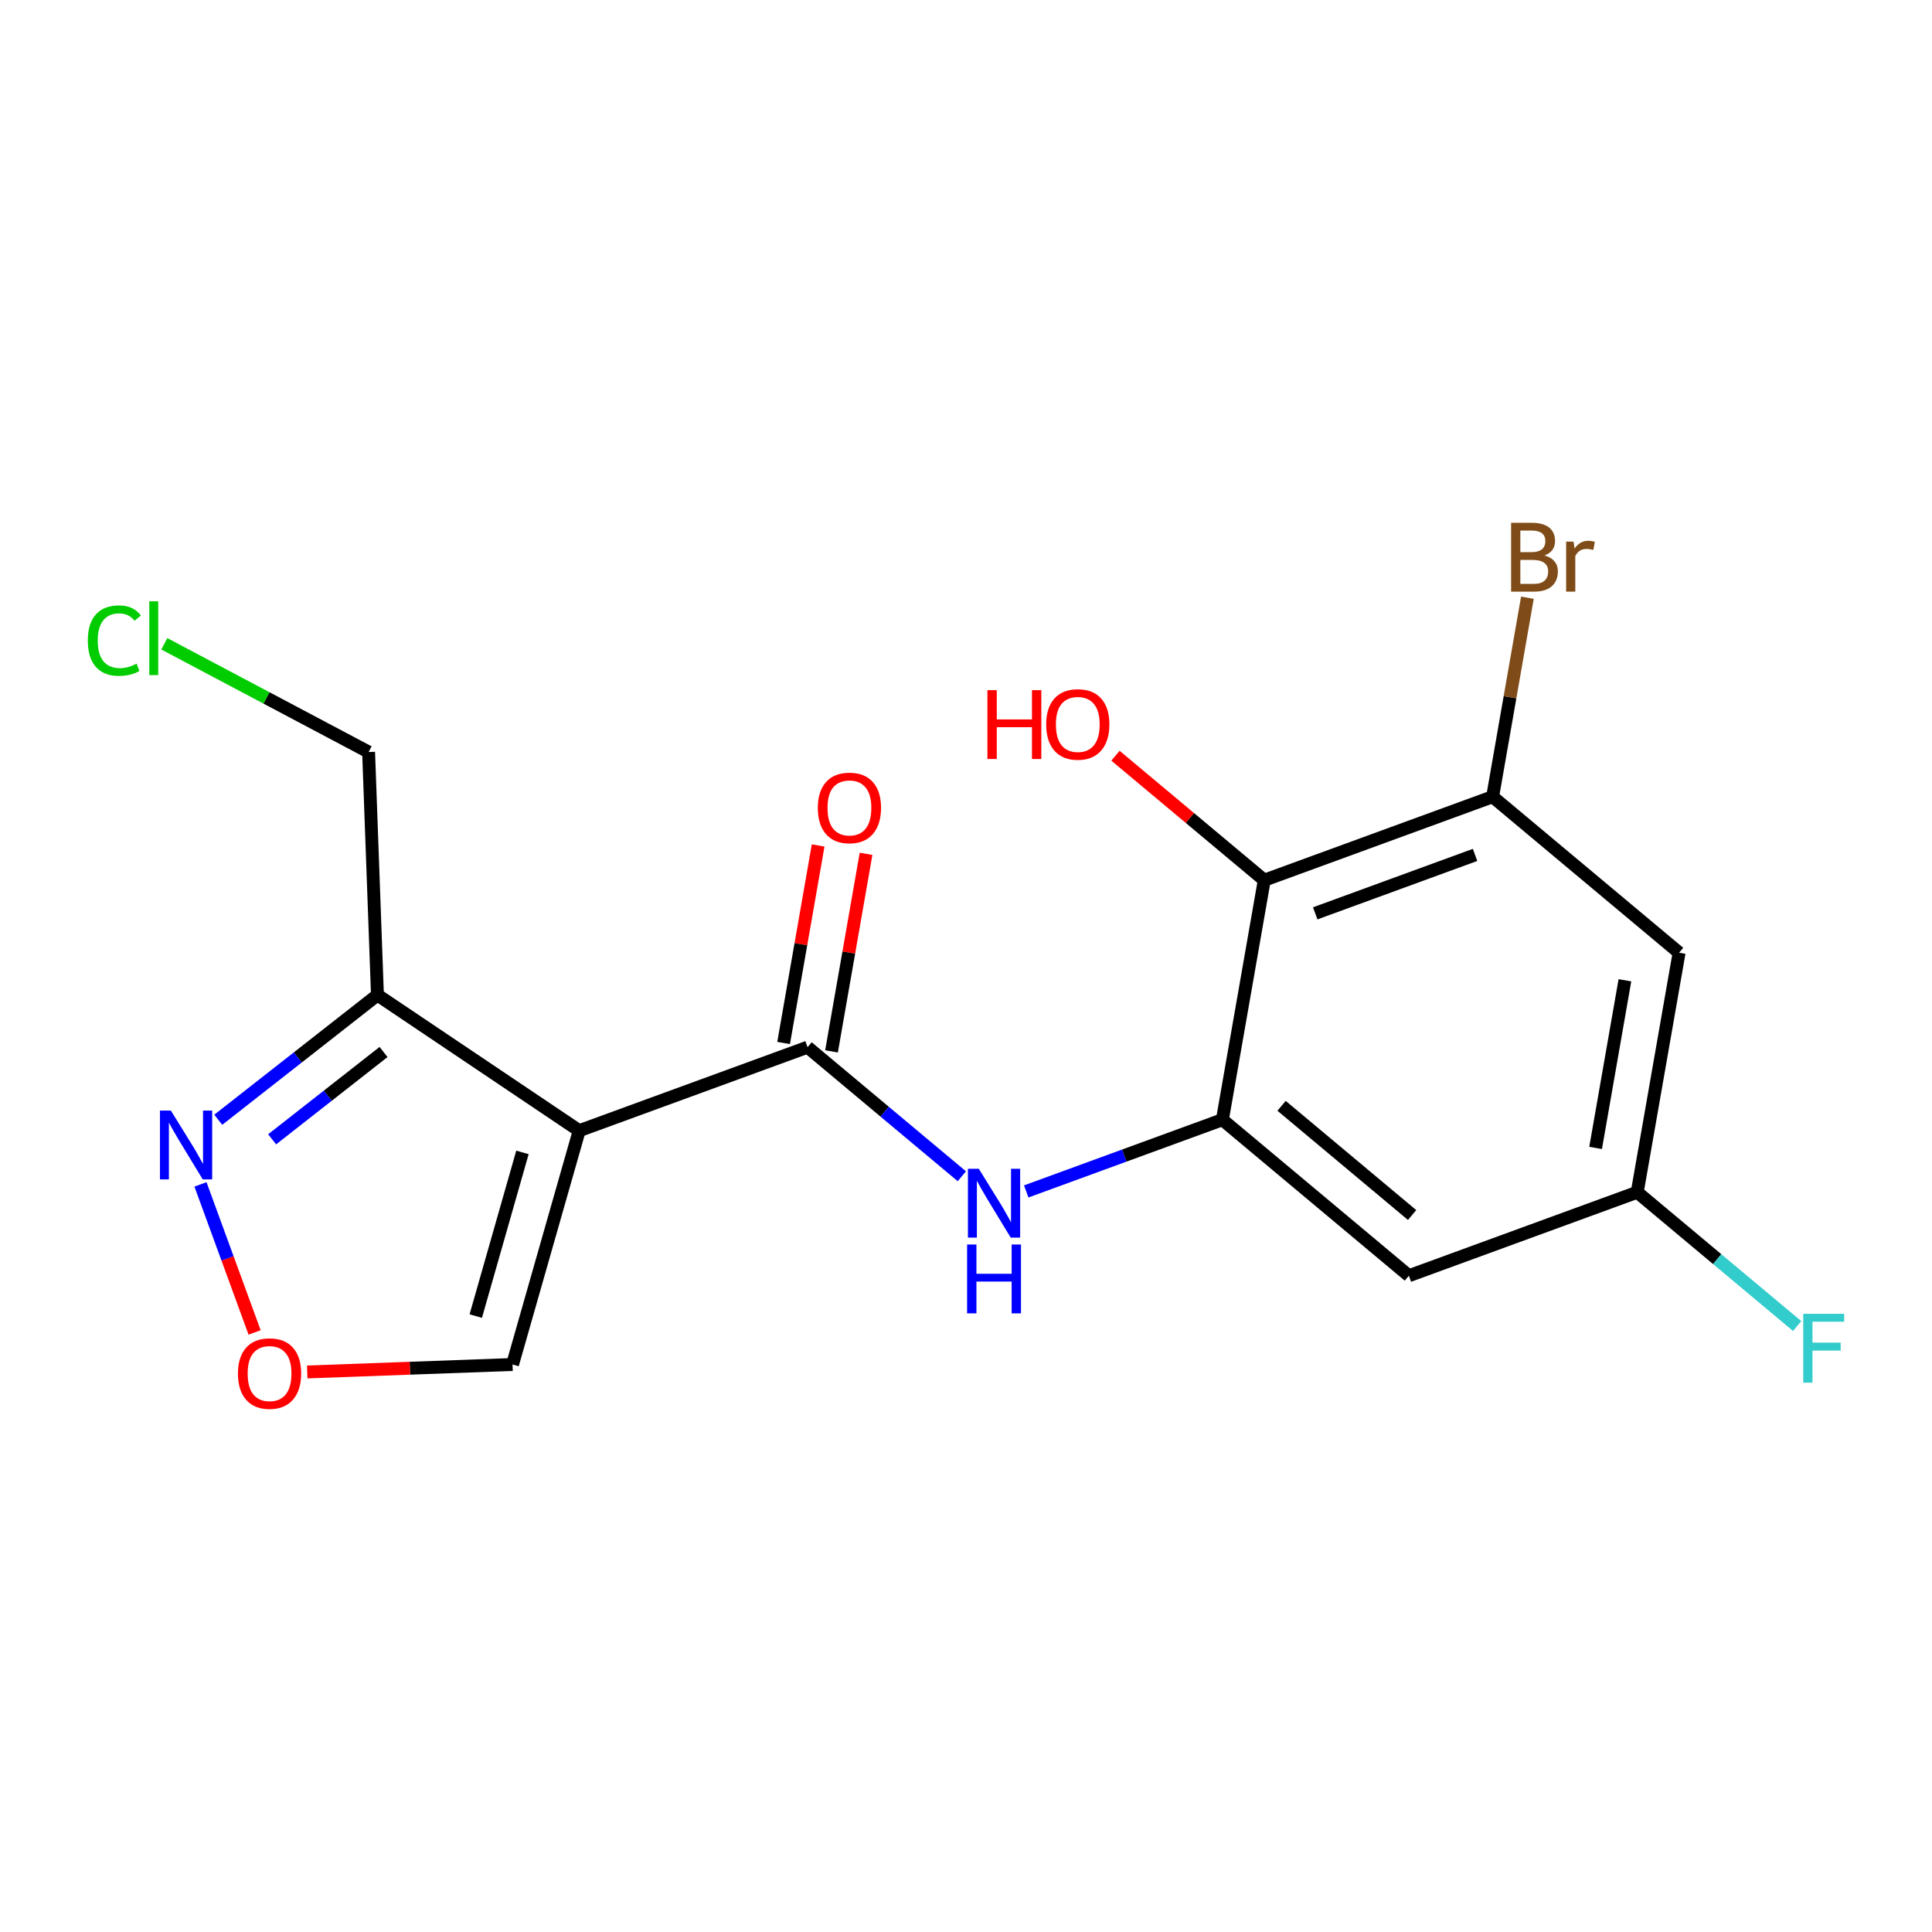 <?xml version='1.0' encoding='iso-8859-1'?>
<svg version='1.1' baseProfile='full'
              xmlns='http://www.w3.org/2000/svg'
                      xmlns:rdkit='http://www.rdkit.org/xml'
                      xmlns:xlink='http://www.w3.org/1999/xlink'
                  xml:space='preserve'
width='300px' height='300px' viewBox='0 0 300 300'>
<!-- END OF HEADER -->
<rect style='opacity:1.0;fill:#FFFFFF;stroke:none' width='300' height='300' x='0' y='0'> </rect>
<rect style='opacity:1.0;fill:#FFFFFF;stroke:none' width='300' height='300' x='0' y='0'> </rect>
<path class='bond-0 atom-0 atom-1' d='M 127.041,131.283 L 124.36,146.619' style='fill:none;fill-rule:evenodd;stroke:#FF0000;stroke-width:2.0px;stroke-linecap:butt;stroke-linejoin:miter;stroke-opacity:1' />
<path class='bond-0 atom-0 atom-1' d='M 124.36,146.619 L 121.679,161.956' style='fill:none;fill-rule:evenodd;stroke:#000000;stroke-width:2.0px;stroke-linecap:butt;stroke-linejoin:miter;stroke-opacity:1' />
<path class='bond-0 atom-0 atom-1' d='M 134.479,132.583 L 131.798,147.92' style='fill:none;fill-rule:evenodd;stroke:#FF0000;stroke-width:2.0px;stroke-linecap:butt;stroke-linejoin:miter;stroke-opacity:1' />
<path class='bond-0 atom-0 atom-1' d='M 131.798,147.92 L 129.117,163.257' style='fill:none;fill-rule:evenodd;stroke:#000000;stroke-width:2.0px;stroke-linecap:butt;stroke-linejoin:miter;stroke-opacity:1' />
<path class='bond-1 atom-1 atom-2' d='M 125.398,162.606 L 137.377,172.628' style='fill:none;fill-rule:evenodd;stroke:#000000;stroke-width:2.0px;stroke-linecap:butt;stroke-linejoin:miter;stroke-opacity:1' />
<path class='bond-1 atom-1 atom-2' d='M 137.377,172.628 L 149.356,182.65' style='fill:none;fill-rule:evenodd;stroke:#0000FF;stroke-width:2.0px;stroke-linecap:butt;stroke-linejoin:miter;stroke-opacity:1' />
<path class='bond-11 atom-1 atom-12' d='M 125.398,162.606 L 89.939,175.571' style='fill:none;fill-rule:evenodd;stroke:#000000;stroke-width:2.0px;stroke-linecap:butt;stroke-linejoin:miter;stroke-opacity:1' />
<path class='bond-2 atom-2 atom-3' d='M 159.353,185.005 L 174.583,179.436' style='fill:none;fill-rule:evenodd;stroke:#0000FF;stroke-width:2.0px;stroke-linecap:butt;stroke-linejoin:miter;stroke-opacity:1' />
<path class='bond-2 atom-2 atom-3' d='M 174.583,179.436 L 189.813,173.868' style='fill:none;fill-rule:evenodd;stroke:#000000;stroke-width:2.0px;stroke-linecap:butt;stroke-linejoin:miter;stroke-opacity:1' />
<path class='bond-3 atom-3 atom-4' d='M 189.813,173.868 L 218.769,198.094' style='fill:none;fill-rule:evenodd;stroke:#000000;stroke-width:2.0px;stroke-linecap:butt;stroke-linejoin:miter;stroke-opacity:1' />
<path class='bond-3 atom-3 atom-4' d='M 199.001,171.71 L 219.271,188.669' style='fill:none;fill-rule:evenodd;stroke:#000000;stroke-width:2.0px;stroke-linecap:butt;stroke-linejoin:miter;stroke-opacity:1' />
<path class='bond-18 atom-10 atom-3' d='M 196.315,136.678 L 189.813,173.868' style='fill:none;fill-rule:evenodd;stroke:#000000;stroke-width:2.0px;stroke-linecap:butt;stroke-linejoin:miter;stroke-opacity:1' />
<path class='bond-4 atom-4 atom-5' d='M 218.769,198.094 L 254.228,185.129' style='fill:none;fill-rule:evenodd;stroke:#000000;stroke-width:2.0px;stroke-linecap:butt;stroke-linejoin:miter;stroke-opacity:1' />
<path class='bond-5 atom-5 atom-6' d='M 254.228,185.129 L 266.645,195.518' style='fill:none;fill-rule:evenodd;stroke:#000000;stroke-width:2.0px;stroke-linecap:butt;stroke-linejoin:miter;stroke-opacity:1' />
<path class='bond-5 atom-5 atom-6' d='M 266.645,195.518 L 279.062,205.906' style='fill:none;fill-rule:evenodd;stroke:#33CCCC;stroke-width:2.0px;stroke-linecap:butt;stroke-linejoin:miter;stroke-opacity:1' />
<path class='bond-6 atom-5 atom-7' d='M 254.228,185.129 L 260.73,147.939' style='fill:none;fill-rule:evenodd;stroke:#000000;stroke-width:2.0px;stroke-linecap:butt;stroke-linejoin:miter;stroke-opacity:1' />
<path class='bond-6 atom-5 atom-7' d='M 247.765,178.25 L 252.316,152.217' style='fill:none;fill-rule:evenodd;stroke:#000000;stroke-width:2.0px;stroke-linecap:butt;stroke-linejoin:miter;stroke-opacity:1' />
<path class='bond-7 atom-7 atom-8' d='M 260.73,147.939 L 231.773,123.713' style='fill:none;fill-rule:evenodd;stroke:#000000;stroke-width:2.0px;stroke-linecap:butt;stroke-linejoin:miter;stroke-opacity:1' />
<path class='bond-8 atom-8 atom-9' d='M 231.773,123.713 L 234.474,108.263' style='fill:none;fill-rule:evenodd;stroke:#000000;stroke-width:2.0px;stroke-linecap:butt;stroke-linejoin:miter;stroke-opacity:1' />
<path class='bond-8 atom-8 atom-9' d='M 234.474,108.263 L 237.175,92.813' style='fill:none;fill-rule:evenodd;stroke:#7F4C19;stroke-width:2.0px;stroke-linecap:butt;stroke-linejoin:miter;stroke-opacity:1' />
<path class='bond-9 atom-8 atom-10' d='M 231.773,123.713 L 196.315,136.678' style='fill:none;fill-rule:evenodd;stroke:#000000;stroke-width:2.0px;stroke-linecap:butt;stroke-linejoin:miter;stroke-opacity:1' />
<path class='bond-9 atom-8 atom-10' d='M 229.047,132.75 L 204.226,141.825' style='fill:none;fill-rule:evenodd;stroke:#000000;stroke-width:2.0px;stroke-linecap:butt;stroke-linejoin:miter;stroke-opacity:1' />
<path class='bond-10 atom-10 atom-11' d='M 196.315,136.678 L 184.762,127.013' style='fill:none;fill-rule:evenodd;stroke:#000000;stroke-width:2.0px;stroke-linecap:butt;stroke-linejoin:miter;stroke-opacity:1' />
<path class='bond-10 atom-10 atom-11' d='M 184.762,127.013 L 173.21,117.348' style='fill:none;fill-rule:evenodd;stroke:#FF0000;stroke-width:2.0px;stroke-linecap:butt;stroke-linejoin:miter;stroke-opacity:1' />
<path class='bond-12 atom-12 atom-13' d='M 89.939,175.571 L 79.585,211.878' style='fill:none;fill-rule:evenodd;stroke:#000000;stroke-width:2.0px;stroke-linecap:butt;stroke-linejoin:miter;stroke-opacity:1' />
<path class='bond-12 atom-12 atom-13' d='M 81.125,178.946 L 73.877,204.361' style='fill:none;fill-rule:evenodd;stroke:#000000;stroke-width:2.0px;stroke-linecap:butt;stroke-linejoin:miter;stroke-opacity:1' />
<path class='bond-19 atom-16 atom-12' d='M 58.609,154.505 L 89.939,175.571' style='fill:none;fill-rule:evenodd;stroke:#000000;stroke-width:2.0px;stroke-linecap:butt;stroke-linejoin:miter;stroke-opacity:1' />
<path class='bond-13 atom-13 atom-14' d='M 79.585,211.878 L 63.647,212.457' style='fill:none;fill-rule:evenodd;stroke:#000000;stroke-width:2.0px;stroke-linecap:butt;stroke-linejoin:miter;stroke-opacity:1' />
<path class='bond-13 atom-13 atom-14' d='M 63.647,212.457 L 47.708,213.037' style='fill:none;fill-rule:evenodd;stroke:#FF0000;stroke-width:2.0px;stroke-linecap:butt;stroke-linejoin:miter;stroke-opacity:1' />
<path class='bond-14 atom-14 atom-15' d='M 39.534,206.9 L 35.332,195.406' style='fill:none;fill-rule:evenodd;stroke:#FF0000;stroke-width:2.0px;stroke-linecap:butt;stroke-linejoin:miter;stroke-opacity:1' />
<path class='bond-14 atom-14 atom-15' d='M 35.332,195.406 L 31.13,183.913' style='fill:none;fill-rule:evenodd;stroke:#0000FF;stroke-width:2.0px;stroke-linecap:butt;stroke-linejoin:miter;stroke-opacity:1' />
<path class='bond-15 atom-15 atom-16' d='M 33.891,173.875 L 46.25,164.19' style='fill:none;fill-rule:evenodd;stroke:#0000FF;stroke-width:2.0px;stroke-linecap:butt;stroke-linejoin:miter;stroke-opacity:1' />
<path class='bond-15 atom-15 atom-16' d='M 46.25,164.19 L 58.609,154.505' style='fill:none;fill-rule:evenodd;stroke:#000000;stroke-width:2.0px;stroke-linecap:butt;stroke-linejoin:miter;stroke-opacity:1' />
<path class='bond-15 atom-15 atom-16' d='M 42.256,176.912 L 50.907,170.133' style='fill:none;fill-rule:evenodd;stroke:#0000FF;stroke-width:2.0px;stroke-linecap:butt;stroke-linejoin:miter;stroke-opacity:1' />
<path class='bond-15 atom-15 atom-16' d='M 50.907,170.133 L 59.558,163.353' style='fill:none;fill-rule:evenodd;stroke:#000000;stroke-width:2.0px;stroke-linecap:butt;stroke-linejoin:miter;stroke-opacity:1' />
<path class='bond-16 atom-16 atom-17' d='M 58.609,154.505 L 57.236,116.775' style='fill:none;fill-rule:evenodd;stroke:#000000;stroke-width:2.0px;stroke-linecap:butt;stroke-linejoin:miter;stroke-opacity:1' />
<path class='bond-17 atom-17 atom-18' d='M 57.236,116.775 L 41.375,108.371' style='fill:none;fill-rule:evenodd;stroke:#000000;stroke-width:2.0px;stroke-linecap:butt;stroke-linejoin:miter;stroke-opacity:1' />
<path class='bond-17 atom-17 atom-18' d='M 41.375,108.371 L 25.514,99.968' style='fill:none;fill-rule:evenodd;stroke:#00CC00;stroke-width:2.0px;stroke-linecap:butt;stroke-linejoin:miter;stroke-opacity:1' />
<path  class='atom-0' d='M 126.991 125.447
Q 126.991 122.879, 128.26 121.445
Q 129.528 120.01, 131.899 120.01
Q 134.27 120.01, 135.539 121.445
Q 136.807 122.879, 136.807 125.447
Q 136.807 128.044, 135.524 129.524
Q 134.24 130.989, 131.899 130.989
Q 129.543 130.989, 128.26 129.524
Q 126.991 128.059, 126.991 125.447
M 131.899 129.781
Q 133.53 129.781, 134.406 128.693
Q 135.297 127.591, 135.297 125.447
Q 135.297 123.347, 134.406 122.29
Q 133.53 121.218, 131.899 121.218
Q 130.268 121.218, 129.377 122.275
Q 128.501 123.332, 128.501 125.447
Q 128.501 127.606, 129.377 128.693
Q 130.268 129.781, 131.899 129.781
' fill='#FF0000'/>
<path  class='atom-2' d='M 151.991 181.486
L 155.494 187.149
Q 155.842 187.708, 156.401 188.72
Q 156.959 189.732, 156.99 189.792
L 156.99 181.486
L 158.409 181.486
L 158.409 192.178
L 156.944 192.178
L 153.184 185.987
Q 152.746 185.262, 152.278 184.431
Q 151.825 183.601, 151.689 183.344
L 151.689 192.178
L 150.299 192.178
L 150.299 181.486
L 151.991 181.486
' fill='#0000FF'/>
<path  class='atom-2' d='M 150.171 193.247
L 151.621 193.247
L 151.621 197.793
L 157.088 197.793
L 157.088 193.247
L 158.537 193.247
L 158.537 203.939
L 157.088 203.939
L 157.088 199.001
L 151.621 199.001
L 151.621 203.939
L 150.171 203.939
L 150.171 193.247
' fill='#0000FF'/>
<path  class='atom-6' d='M 280.006 204.009
L 286.364 204.009
L 286.364 205.232
L 281.44 205.232
L 281.44 208.479
L 285.82 208.479
L 285.82 209.718
L 281.44 209.718
L 281.44 214.701
L 280.006 214.701
L 280.006 204.009
' fill='#33CCCC'/>
<path  class='atom-9' d='M 239.838 86.251
Q 240.865 86.538, 241.378 87.173
Q 241.907 87.792, 241.907 88.713
Q 241.907 90.193, 240.955 91.039
Q 240.019 91.869, 238.237 91.869
L 234.643 91.869
L 234.643 81.177
L 237.799 81.177
Q 239.626 81.177, 240.548 81.917
Q 241.469 82.657, 241.469 84.016
Q 241.469 85.632, 239.838 86.251
M 236.078 82.385
L 236.078 85.738
L 237.799 85.738
Q 238.856 85.738, 239.4 85.315
Q 239.959 84.877, 239.959 84.016
Q 239.959 82.385, 237.799 82.385
L 236.078 82.385
M 238.237 90.661
Q 239.279 90.661, 239.838 90.163
Q 240.397 89.664, 240.397 88.713
Q 240.397 87.837, 239.777 87.399
Q 239.173 86.946, 238.011 86.946
L 236.078 86.946
L 236.078 90.661
L 238.237 90.661
' fill='#7F4C19'/>
<path  class='atom-9' d='M 244.338 84.107
L 244.504 85.179
Q 245.32 83.971, 246.649 83.971
Q 247.072 83.971, 247.645 84.122
L 247.419 85.391
Q 246.77 85.24, 246.407 85.24
Q 245.773 85.24, 245.35 85.496
Q 244.942 85.738, 244.61 86.327
L 244.61 91.869
L 243.19 91.869
L 243.19 84.107
L 244.338 84.107
' fill='#7F4C19'/>
<path  class='atom-11' d='M 153.328 107.166
L 154.778 107.166
L 154.778 111.712
L 160.245 111.712
L 160.245 107.166
L 161.695 107.166
L 161.695 117.858
L 160.245 117.858
L 160.245 112.92
L 154.778 112.92
L 154.778 117.858
L 153.328 117.858
L 153.328 107.166
' fill='#FF0000'/>
<path  class='atom-11' d='M 162.45 112.482
Q 162.45 109.915, 163.718 108.48
Q 164.987 107.046, 167.358 107.046
Q 169.729 107.046, 170.997 108.48
Q 172.266 109.915, 172.266 112.482
Q 172.266 115.08, 170.982 116.56
Q 169.699 118.025, 167.358 118.025
Q 165.002 118.025, 163.718 116.56
Q 162.45 115.095, 162.45 112.482
M 167.358 116.816
Q 168.989 116.816, 169.865 115.729
Q 170.756 114.627, 170.756 112.482
Q 170.756 110.383, 169.865 109.326
Q 168.989 108.254, 167.358 108.254
Q 165.727 108.254, 164.836 109.311
Q 163.96 110.368, 163.96 112.482
Q 163.96 114.642, 164.836 115.729
Q 165.727 116.816, 167.358 116.816
' fill='#FF0000'/>
<path  class='atom-14' d='M 36.948 213.28
Q 36.948 210.713, 38.217 209.278
Q 39.485 207.844, 41.856 207.844
Q 44.227 207.844, 45.496 209.278
Q 46.764 210.713, 46.764 213.28
Q 46.764 215.878, 45.481 217.358
Q 44.197 218.823, 41.856 218.823
Q 39.5 218.823, 38.217 217.358
Q 36.948 215.893, 36.948 213.28
M 41.856 217.615
Q 43.487 217.615, 44.363 216.527
Q 45.254 215.425, 45.254 213.28
Q 45.254 211.181, 44.363 210.124
Q 43.487 209.052, 41.856 209.052
Q 40.225 209.052, 39.334 210.109
Q 38.458 211.166, 38.458 213.28
Q 38.458 215.44, 39.334 216.527
Q 40.225 217.615, 41.856 217.615
' fill='#FF0000'/>
<path  class='atom-15' d='M 26.528 172.446
L 30.032 178.109
Q 30.379 178.668, 30.938 179.679
Q 31.497 180.691, 31.527 180.752
L 31.527 172.446
L 32.947 172.446
L 32.947 183.138
L 31.482 183.138
L 27.721 176.946
Q 27.284 176.221, 26.815 175.391
Q 26.362 174.56, 26.226 174.303
L 26.226 183.138
L 24.837 183.138
L 24.837 172.446
L 26.528 172.446
' fill='#0000FF'/>
<path  class='atom-18' d='M 13.636 99.469
Q 13.636 96.811, 14.875 95.422
Q 16.128 94.018, 18.499 94.018
Q 20.704 94.018, 21.882 95.573
L 20.885 96.389
Q 20.024 95.256, 18.499 95.256
Q 16.883 95.256, 16.022 96.343
Q 15.177 97.415, 15.177 99.469
Q 15.177 101.584, 16.053 102.671
Q 16.944 103.758, 18.665 103.758
Q 19.843 103.758, 21.217 103.048
L 21.64 104.181
Q 21.081 104.544, 20.236 104.755
Q 19.39 104.966, 18.454 104.966
Q 16.128 104.966, 14.875 103.547
Q 13.636 102.127, 13.636 99.469
' fill='#00CC00'/>
<path  class='atom-18' d='M 23.181 93.368
L 24.57 93.368
L 24.57 104.83
L 23.181 104.83
L 23.181 93.368
' fill='#00CC00'/>
</svg>

